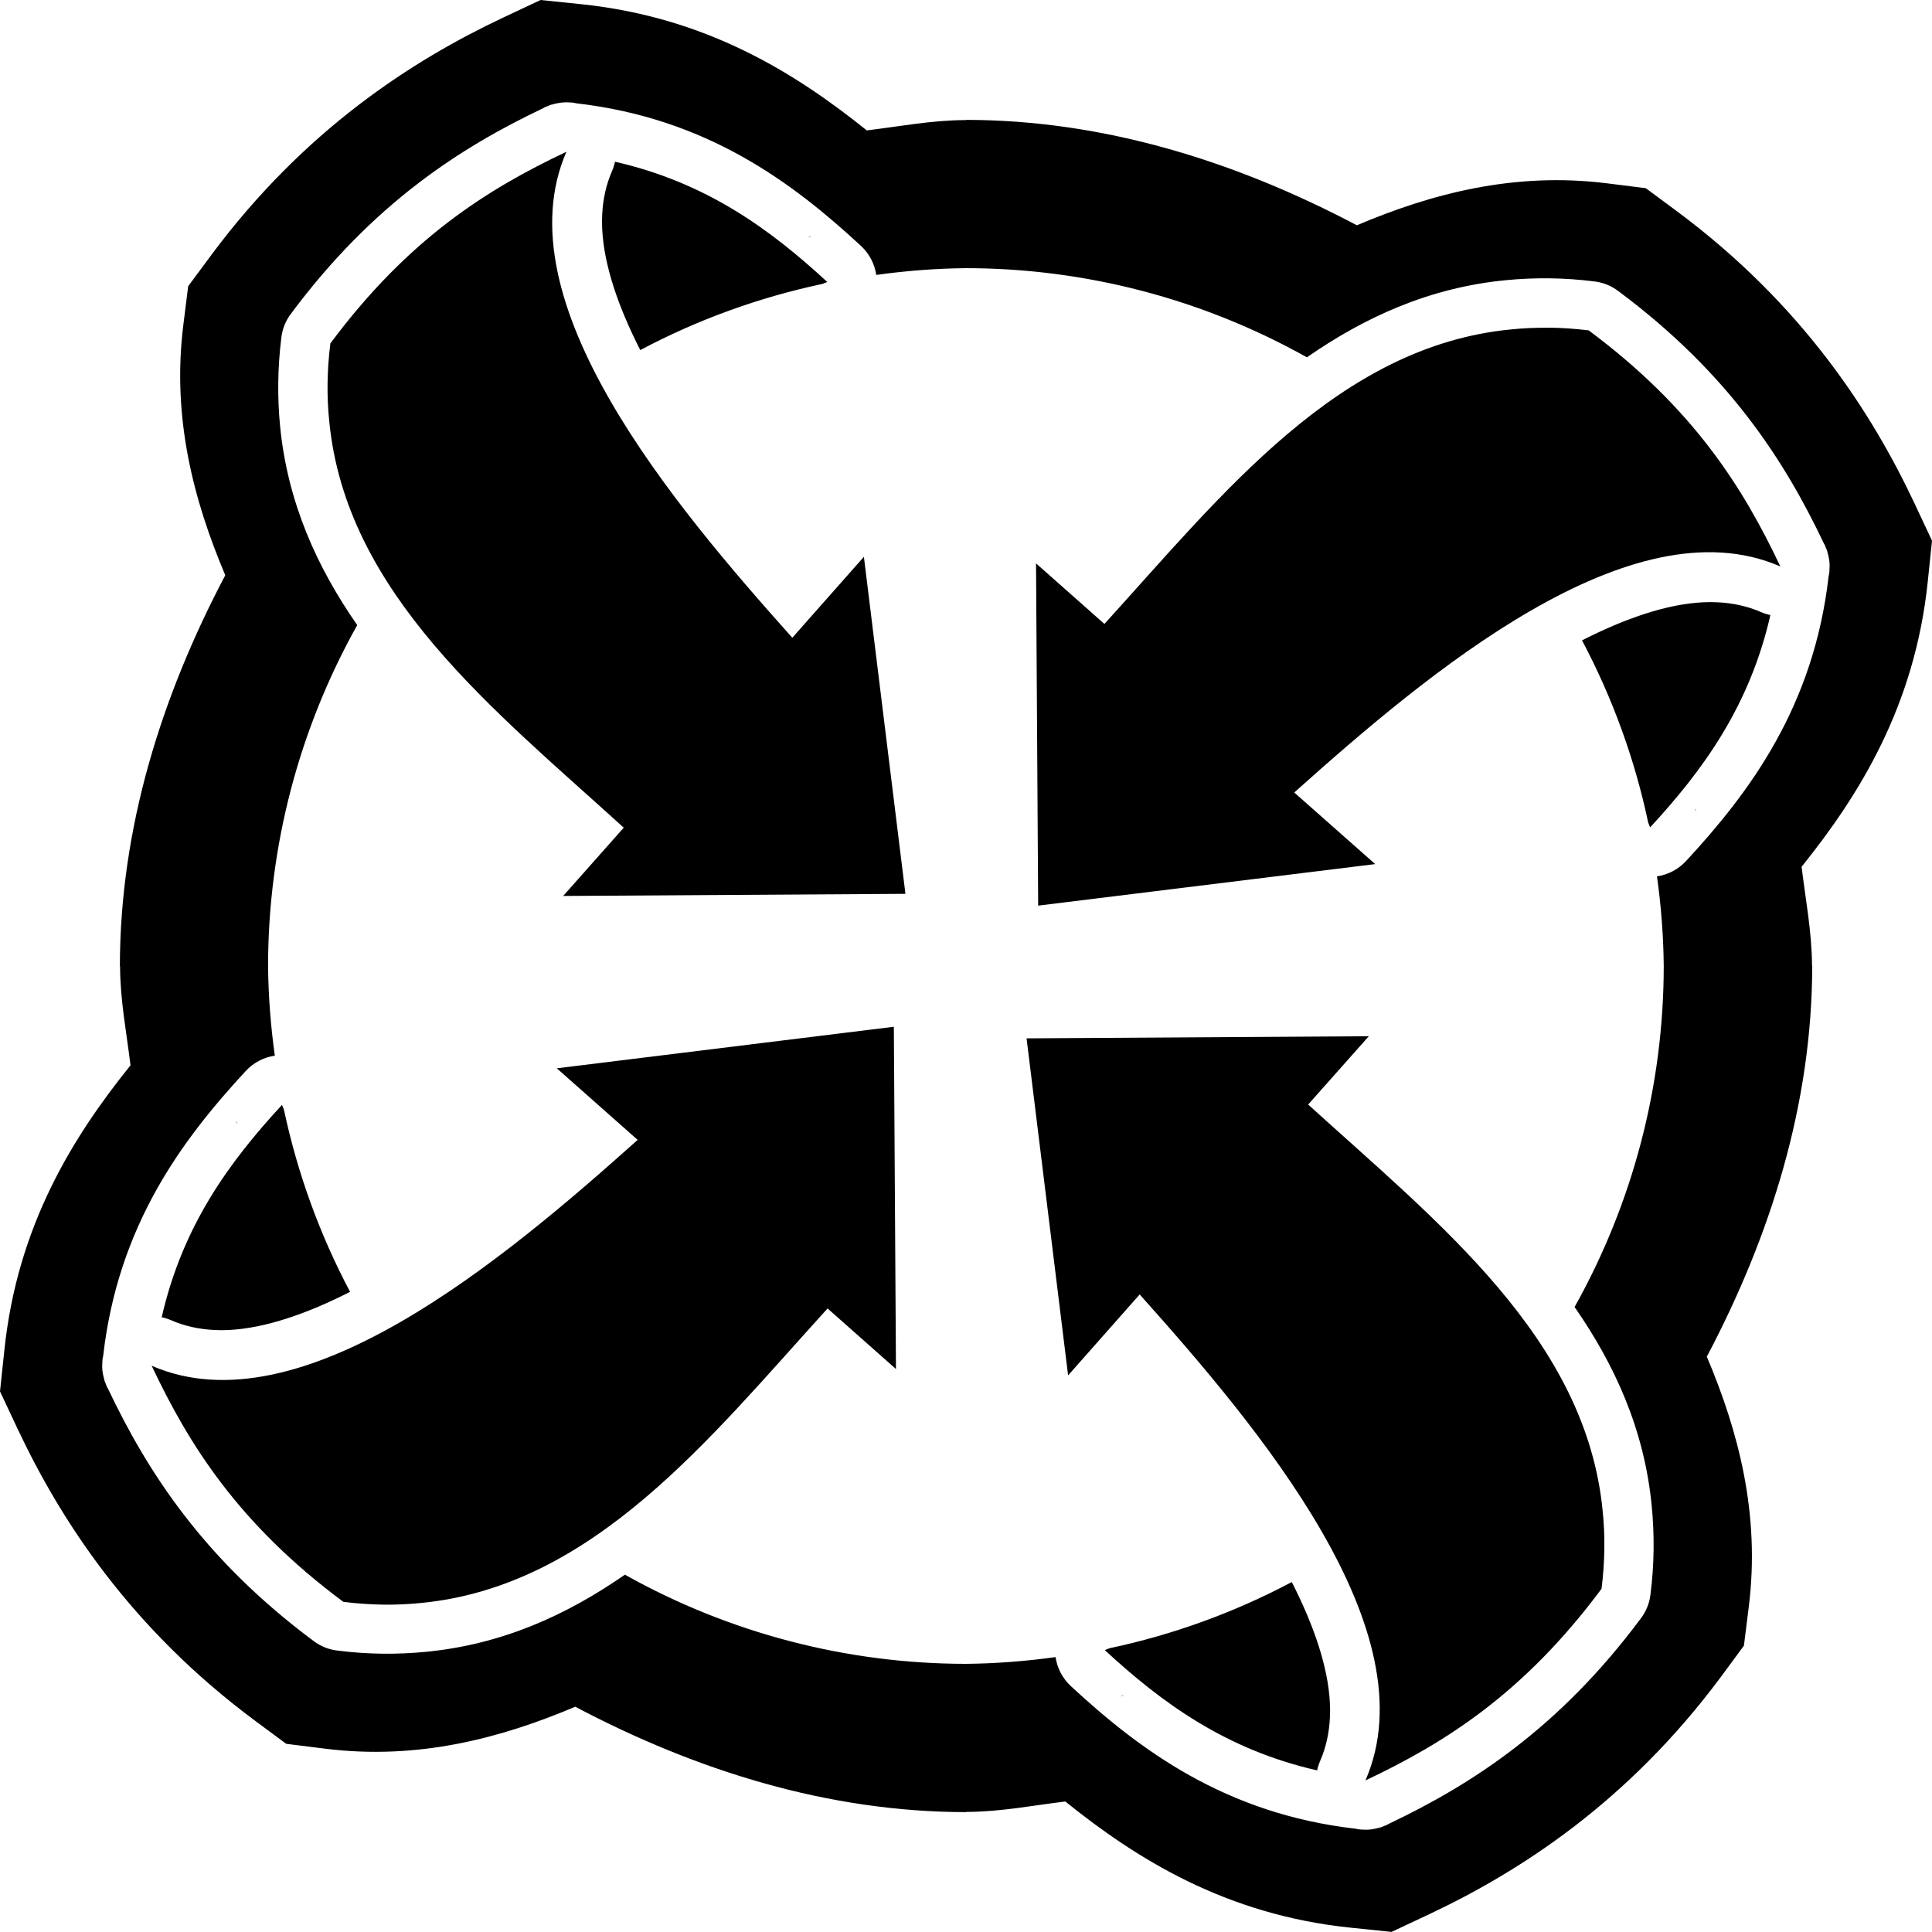 <?xml version="1.0" encoding="UTF-8" standalone="no"?>
<!-- Created with Inkscape (http://www.inkscape.org/) -->

<svg
   xmlns:dc="http://purl.org/dc/elements/1.1/"
   xmlns:cc="http://creativecommons.org/ns#"
   xmlns:rdf="http://www.w3.org/1999/02/22-rdf-syntax-ns#"
   xmlns:svg="http://www.w3.org/2000/svg"
   xmlns="http://www.w3.org/2000/svg"
   xmlns:sodipodi="http://sodipodi.sourceforge.net/DTD/sodipodi-0.dtd"
   xmlns:inkscape="http://www.inkscape.org/namespaces/inkscape"
   width="20"
   height="20"
   viewBox="0 0 20 20"
   version="1.1"
   id="svg8"
   inkscape:export-filename="D:\Bethesda Game Modding\Mod Organizer 2\stylesheets\Paper\Dark\dots.png"
   inkscape:export-xdpi="307.20001"
   inkscape:export-ydpi="307.20001"
   inkscape:version="0.92.4 (5da689c313, 2019-01-14)"
   sodipodi:docname="nexus.svg">
  <defs
     id="defs2" />
  <sodipodi:namedview
     id="base"
     pagecolor="#505050"
     bordercolor="#666666"
     borderopacity="1.0"
     inkscape:pageopacity="0"
     inkscape:pageshadow="2"
     inkscape:zoom="22.627417"
     inkscape:cx="7.9684404"
     inkscape:cy="-0.71626886"
     inkscape:document-units="px"
     inkscape:current-layer="layer25"
     showgrid="false"
     units="px"
     borderlayer="true"
     inkscape:showpageshadow="false"
     inkscape:snap-page="true"
     inkscape:snap-bbox="true"
     inkscape:bbox-nodes="true"
     inkscape:snap-bbox-edge-midpoints="true"
     inkscape:snap-bbox-midpoints="true"
     showguides="true"
     inkscape:guide-bbox="true"
     inkscape:window-width="1920"
     inkscape:window-height="1027"
     inkscape:window-x="-8"
     inkscape:window-y="-8"
     inkscape:window-maximized="1"
     inkscape:snap-center="true"
     inkscape:snap-object-midpoints="true"
     inkscape:measure-start="108.073,108.073"
     inkscape:measure-end="112.737,112.737"
     inkscape:snap-intersection-paths="true"
     inkscape:object-paths="true"
     inkscape:snap-smooth-nodes="true"
     inkscape:snap-midpoints="true"
     inkscape:snap-global="true">
    <sodipodi:guide
       position="10,10"
       orientation="1,0"
       id="guide4039"
       inkscape:locked="false"
       inkscape:label=""
       inkscape:color="rgb(0,0,255)" />
    <sodipodi:guide
       position="10,10"
       orientation="0,1"
       id="guide3935"
       inkscape:locked="false"
       inkscape:label="255"
       inkscape:color="rgb(0,0,255)" />
  </sodipodi:namedview>
  <g
     inkscape:groupmode="layer"
     id="layer25"
     inkscape:label="Content">
    <path
       style="opacity:1;fill:#000000;fill-opacity:1;fill-rule:nonzero;stroke:none;stroke-width:1.333;stroke-linecap:round;stroke-linejoin:miter;stroke-miterlimit:4;stroke-dasharray:none;stroke-dashoffset:120;stroke-opacity:1;paint-order:normal"
       d="M 5.596,2.2e-5 5.209,0.182 C 4.271,0.624 3.152,1.342 2.188,2.639 l -0.24,0.324 -0.05,0.4 c -0.121,0.964 0.108,1.821 0.434,2.592 -0.662,1.254 -1.09,2.619 -1.091,4.046 h 0.002 v 0.01 c 0.002,0.35 0.067,0.679 0.108,1.017 -0.594,0.738 -1.172,1.659 -1.306,2.951 L -2e-6,14.404 0.182,14.791 c 0.442,0.938 1.16,2.057 2.457,3.021 l 0.324,0.24 0.4,0.05 c 0.964,0.121 1.821,-0.108 2.592,-0.434 1.254,0.662 2.619,1.09 4.046,1.091 v -0.002 h 0.01 c 0.35,-0.002 0.679,-0.067 1.017,-0.108 0.738,0.594 1.659,1.172 2.951,1.306 l 0.426,0.044 0.388,-0.182 c 0.938,-0.442 2.057,-1.16 3.021,-2.457 l 0.239,-0.324 0.05,-0.4 c 0.121,-0.964 -0.108,-1.821 -0.434,-2.592 0.662,-1.254 1.09,-2.619 1.091,-4.046 h -0.002 V 9.99 C 18.755,9.64 18.691,9.311 18.65,8.973 19.243,8.235 19.821,7.314 19.956,6.022 L 20,5.597 19.818,5.209 C 19.376,4.271 18.658,3.152 17.361,2.188 L 17.037,1.948 16.638,1.898 C 15.673,1.777 14.816,2.006 14.046,2.332 12.792,1.67 11.427,1.242 10,1.241 v 0.002 H 9.99 C 9.64,1.245 9.311,1.309 8.973,1.35 8.235,0.757 7.314,0.179 6.022,0.044 Z m 0.248,1.059 c 0.007,-1.3e-4 0.013,-1.3e-4 0.02,0 0.015,1.45e-4 0.029,9.33e-4 0.044,0.002 0.003,-2e-5 0.005,-2e-5 0.008,0 0.01,9.34e-4 0.02,0.002 0.03,0.004 0.006,6.17e-4 0.01,0.003 0.016,0.004 1.353,0.154 2.24,0.819 2.949,1.475 0.086,0.079 0.143,0.186 0.16,0.302 0.308,-0.043 0.618,-0.067 0.929,-0.07 1.236,9.34e-4 2.451,0.319 3.529,0.923 0.599,-0.416 1.269,-0.723 2.064,-0.799 0.291,-0.028 0.598,-0.027 0.917,0.014 0.088,0.011 0.171,0.045 0.241,0.098 1.143,0.85 1.723,1.758 2.128,2.61 0.004,0.009 0.01,0.017 0.014,0.025 0.003,0.007 0.005,0.013 0.007,0.02 0.007,0.015 0.013,0.03 0.018,0.046 0,4.84e-4 0,10e-4 0,0.002 7e-6,0.001 7e-6,0.003 0,0.004 0.005,0.015 0.009,0.03 0.012,0.046 0.003,0.015 0.006,0.031 0.008,0.046 10e-7,0.001 10e-7,0.003 0,0.004 8.33e-4,0.01 0.002,0.02 0.002,0.03 1.28e-4,0.007 1.28e-4,0.013 0,0.02 -1.45e-4,0.015 -8.34e-4,0.029 -0.002,0.044 2e-5,0.003 2e-5,0.005 0,0.008 -0.001,0.01 -0.002,0.02 -0.004,0.03 -6.66e-4,0.006 -0.003,0.01 -0.004,0.016 -0.154,1.353 -0.819,2.24 -1.475,2.949 -0.079,0.086 -0.186,0.143 -0.302,0.16 0.043,0.308 0.067,0.618 0.07,0.929 -8.33e-4,1.236 -0.319,2.451 -0.923,3.529 0.416,0.599 0.723,1.269 0.799,2.064 0.028,0.291 0.027,0.598 -0.014,0.917 -0.011,0.088 -0.045,0.171 -0.098,0.241 -0.85,1.143 -1.758,1.723 -2.61,2.128 -0.009,0.004 -0.017,0.01 -0.025,0.014 -0.007,0.003 -0.013,0.005 -0.02,0.007 -0.015,0.007 -0.03,0.013 -0.046,0.018 -5.17e-4,0 -10e-4,0 -0.002,0 -0.001,6e-6 -0.003,6e-6 -0.004,0 -0.015,0.005 -0.03,0.009 -0.046,0.012 -0.015,0.003 -0.031,0.006 -0.046,0.008 -0.001,4e-6 -0.003,4e-6 -0.004,0 -0.01,0.001 -0.02,0.002 -0.03,0.002 -0.007,1.3e-4 -0.013,1.3e-4 -0.02,0 -0.015,-1.44e-4 -0.029,-10e-4 -0.044,-0.002 -0.003,2e-5 -0.005,2e-5 -0.008,0 -0.01,-0.001 -0.02,-0.002 -0.03,-0.004 -0.006,-6e-4 -0.01,-0.003 -0.016,-0.004 -1.353,-0.154 -2.24,-0.819 -2.949,-1.475 -0.086,-0.079 -0.143,-0.186 -0.16,-0.302 -0.308,0.043 -0.618,0.067 -0.929,0.07 -1.236,-0.001 -2.451,-0.319 -3.529,-0.923 -0.599,0.416 -1.269,0.723 -2.064,0.799 -0.291,0.028 -0.598,0.027 -0.917,-0.014 -0.088,-0.011 -0.171,-0.045 -0.241,-0.098 -1.143,-0.85 -1.723,-1.758 -2.128,-2.61 -0.004,-0.009 -0.01,-0.017 -0.014,-0.025 -0.003,-0.007 -0.005,-0.013 -0.007,-0.02 -0.007,-0.015 -0.013,-0.03 -0.018,-0.046 -10e-7,-5.17e-4 -10e-7,-0.001 0,-0.002 -6e-6,-0.001 -6e-6,-0.003 0,-0.004 -0.005,-0.015 -0.009,-0.03 -0.012,-0.046 -0.003,-0.015 -0.006,-0.031 -0.008,-0.046 -5e-6,-0.001 -5e-6,-0.003 0,-0.004 -0.001,-0.01 -0.002,-0.02 -0.002,-0.03 -1.29e-4,-0.007 -1.29e-4,-0.013 0,-0.02 1.45e-4,-0.015 8.83e-4,-0.029 0.002,-0.044 -2e-5,-0.003 -2e-5,-0.005 0,-0.008 10e-4,-0.01 0.002,-0.02 0.004,-0.03 6.16e-4,-0.006 0.003,-0.01 0.004,-0.016 0.154,-1.353 0.819,-2.24 1.475,-2.949 0.079,-0.086 0.186,-0.143 0.302,-0.16 C 2.802,10.621 2.778,10.311 2.775,10 2.776,8.764 3.094,7.549 3.698,6.471 3.282,5.873 2.976,5.202 2.899,4.407 2.871,4.117 2.873,3.81 2.913,3.49 c 0.011,-0.088 0.045,-0.171 0.098,-0.241 0.85,-1.143 1.758,-1.723 2.61,-2.128 0.009,-0.004 0.017,-0.01 0.025,-0.014 0.007,-0.003 0.013,-0.005 0.02,-0.007 0.015,-0.007 0.03,-0.013 0.046,-0.018 4.83e-4,0 0.001,0 0.002,0 0.001,-6e-6 0.003,-6e-6 0.004,0 0.015,-0.005 0.03,-0.009 0.046,-0.012 0.015,-0.003 0.031,-0.006 0.046,-0.008 0.001,-4e-6 0.003,-4e-6 0.004,0 0.01,-0.001 0.02,-0.002 0.03,-0.002 z m 0.02,0.512 c -0.82,0.387 -1.638,0.9 -2.444,1.984 -0.018,0.141 -0.027,0.278 -0.029,0.411 -0.002,0.134 0.004,0.264 0.017,0.392 0.172,1.788 1.703,2.987 3.049,4.21 L 5.83,9.275 9.373,9.253 8.943,5.764 8.202,6.602 C 6.974,5.228 5.189,3.117 5.864,1.57 Z m 0.502,0.104 c -0.007,0.034 -0.018,0.068 -0.032,0.1 -0.059,0.136 -0.092,0.284 -0.1,0.443 -0.003,0.051 -0.003,0.103 0,0.156 0.019,0.372 0.164,0.798 0.394,1.25 C 7.221,3.309 7.856,3.079 8.514,2.939 l 0.05,-0.02 C 7.972,2.373 7.313,1.89 6.366,1.674 Z m 2.044,0.764 -0.036,0.012 -0.002,0.004 c 0.014,-0.003 0.024,-0.013 0.038,-0.016 z m 7.625,0.954 c -0.134,-0.002 -0.264,0.004 -0.392,0.017 -1.788,0.172 -2.987,1.703 -4.21,3.049 l -0.708,-0.627 0.022,3.543 3.489,-0.43 -0.838,-0.741 C 14.772,6.974 16.883,5.19 18.43,5.864 18.043,5.045 17.529,4.226 16.446,3.42 16.305,3.403 16.168,3.393 16.034,3.392 Z m 1.592,2.842 c -0.372,0.019 -0.798,0.164 -1.25,0.394 0.315,0.594 0.546,1.229 0.685,1.886 l 0.02,0.05 c 0.546,-0.591 1.029,-1.251 1.245,-2.198 -0.034,-0.007 -0.068,-0.018 -0.1,-0.032 -0.136,-0.059 -0.284,-0.092 -0.443,-0.1 -0.051,-0.003 -0.103,-0.003 -0.156,0 z m -0.08,2.138 c 0.003,0.014 0.013,0.024 0.016,0.038 l -0.012,-0.036 z m -8.294,2.256 -3.489,0.43 0.837,0.741 c -1.373,1.228 -3.484,3.012 -5.031,2.338 0.387,0.82 0.9,1.638 1.984,2.444 0.141,0.018 0.278,0.027 0.411,0.029 0.134,0.002 0.264,-0.004 0.392,-0.017 1.788,-0.172 2.987,-1.703 4.21,-3.049 l 0.708,0.627 z m 4.917,0.098 -3.543,0.022 0.43,3.489 0.741,-0.838 c 1.228,1.373 3.012,3.484 2.337,5.031 0.82,-0.387 1.639,-0.9 2.444,-1.984 0.018,-0.141 0.027,-0.278 0.029,-0.411 0.002,-0.134 -0.004,-0.264 -0.017,-0.392 -0.172,-1.788 -1.703,-2.987 -3.049,-4.21 z m -11.251,0.711 c -0.546,0.591 -1.029,1.251 -1.245,2.198 0.034,0.007 0.068,0.018 0.1,0.032 0.136,0.059 0.284,0.092 0.443,0.1 0.051,0.003 0.103,0.003 0.156,0 C 2.746,13.748 3.172,13.603 3.624,13.373 3.309,12.779 3.079,12.144 2.939,11.486 Z m -0.481,0.154 0.012,0.036 0.004,0.002 c -0.003,-0.014 -0.013,-0.024 -0.016,-0.038 z m 10.935,4.785 c -0.594,0.315 -1.229,0.546 -1.886,0.685 l -0.05,0.02 c 0.591,0.546 1.251,1.029 2.198,1.245 0.007,-0.034 0.018,-0.068 0.032,-0.1 0.059,-0.136 0.092,-0.284 0.1,-0.443 0.003,-0.051 0.003,-0.103 0,-0.156 -0.019,-0.372 -0.164,-0.798 -0.394,-1.25 z m -1.744,1.171 c -0.014,0.003 -0.024,0.013 -0.038,0.016 l 0.036,-0.012 z"
       id="path3849"
       inkscape:connector-curvature="0"
       sodipodi:nodetypes="cccccccccccccccccccccccccccccccccccccccccccccccccccccccscccccccccccccccccccccscccccccccccccccccccccscccccccccccccccccccccscccccccccccccccccccccccccsccccccccccccccccccccccccccccccccccccccccccccccccccccccsccccccccccccccccccc" />
    <g
       style="fill:#505050;fill-opacity:1;stroke-width:0.196"
       id="g4412"
       inkscape:transform-center-x="-5.0913502"
       inkscape:transform-center-y="-4.4596393"
       transform="matrix(5.115,0,0,5.115,12.851,-95.149)" />
    <g
       transform="matrix(0,4.91,-4.91,0,113.103,-93.103)"
       inkscape:transform-center-y="24"
       inkscape:transform-center-x="-21.022466"
       id="g4064"
       style="fill:#505050;fill-opacity:1;stroke-width:0.204" />
    <g
       style="fill:#505050;fill-opacity:1;stroke-width:0.204"
       id="g4068"
       inkscape:transform-center-x="24.000005"
       inkscape:transform-center-y="21.022466"
       transform="matrix(-4.91,0,0,-4.91,113.103,5.103)" />
    <g
       transform="matrix(-2.719147e-8,-4.91,4.91,-2.719147e-8,14.897,5.103)"
       inkscape:transform-center-y="-24.000003"
       inkscape:transform-center-x="21.022466"
       id="g4072"
       style="fill:#505050;fill-opacity:1;stroke-width:0.204" />
  </g>
</svg>
